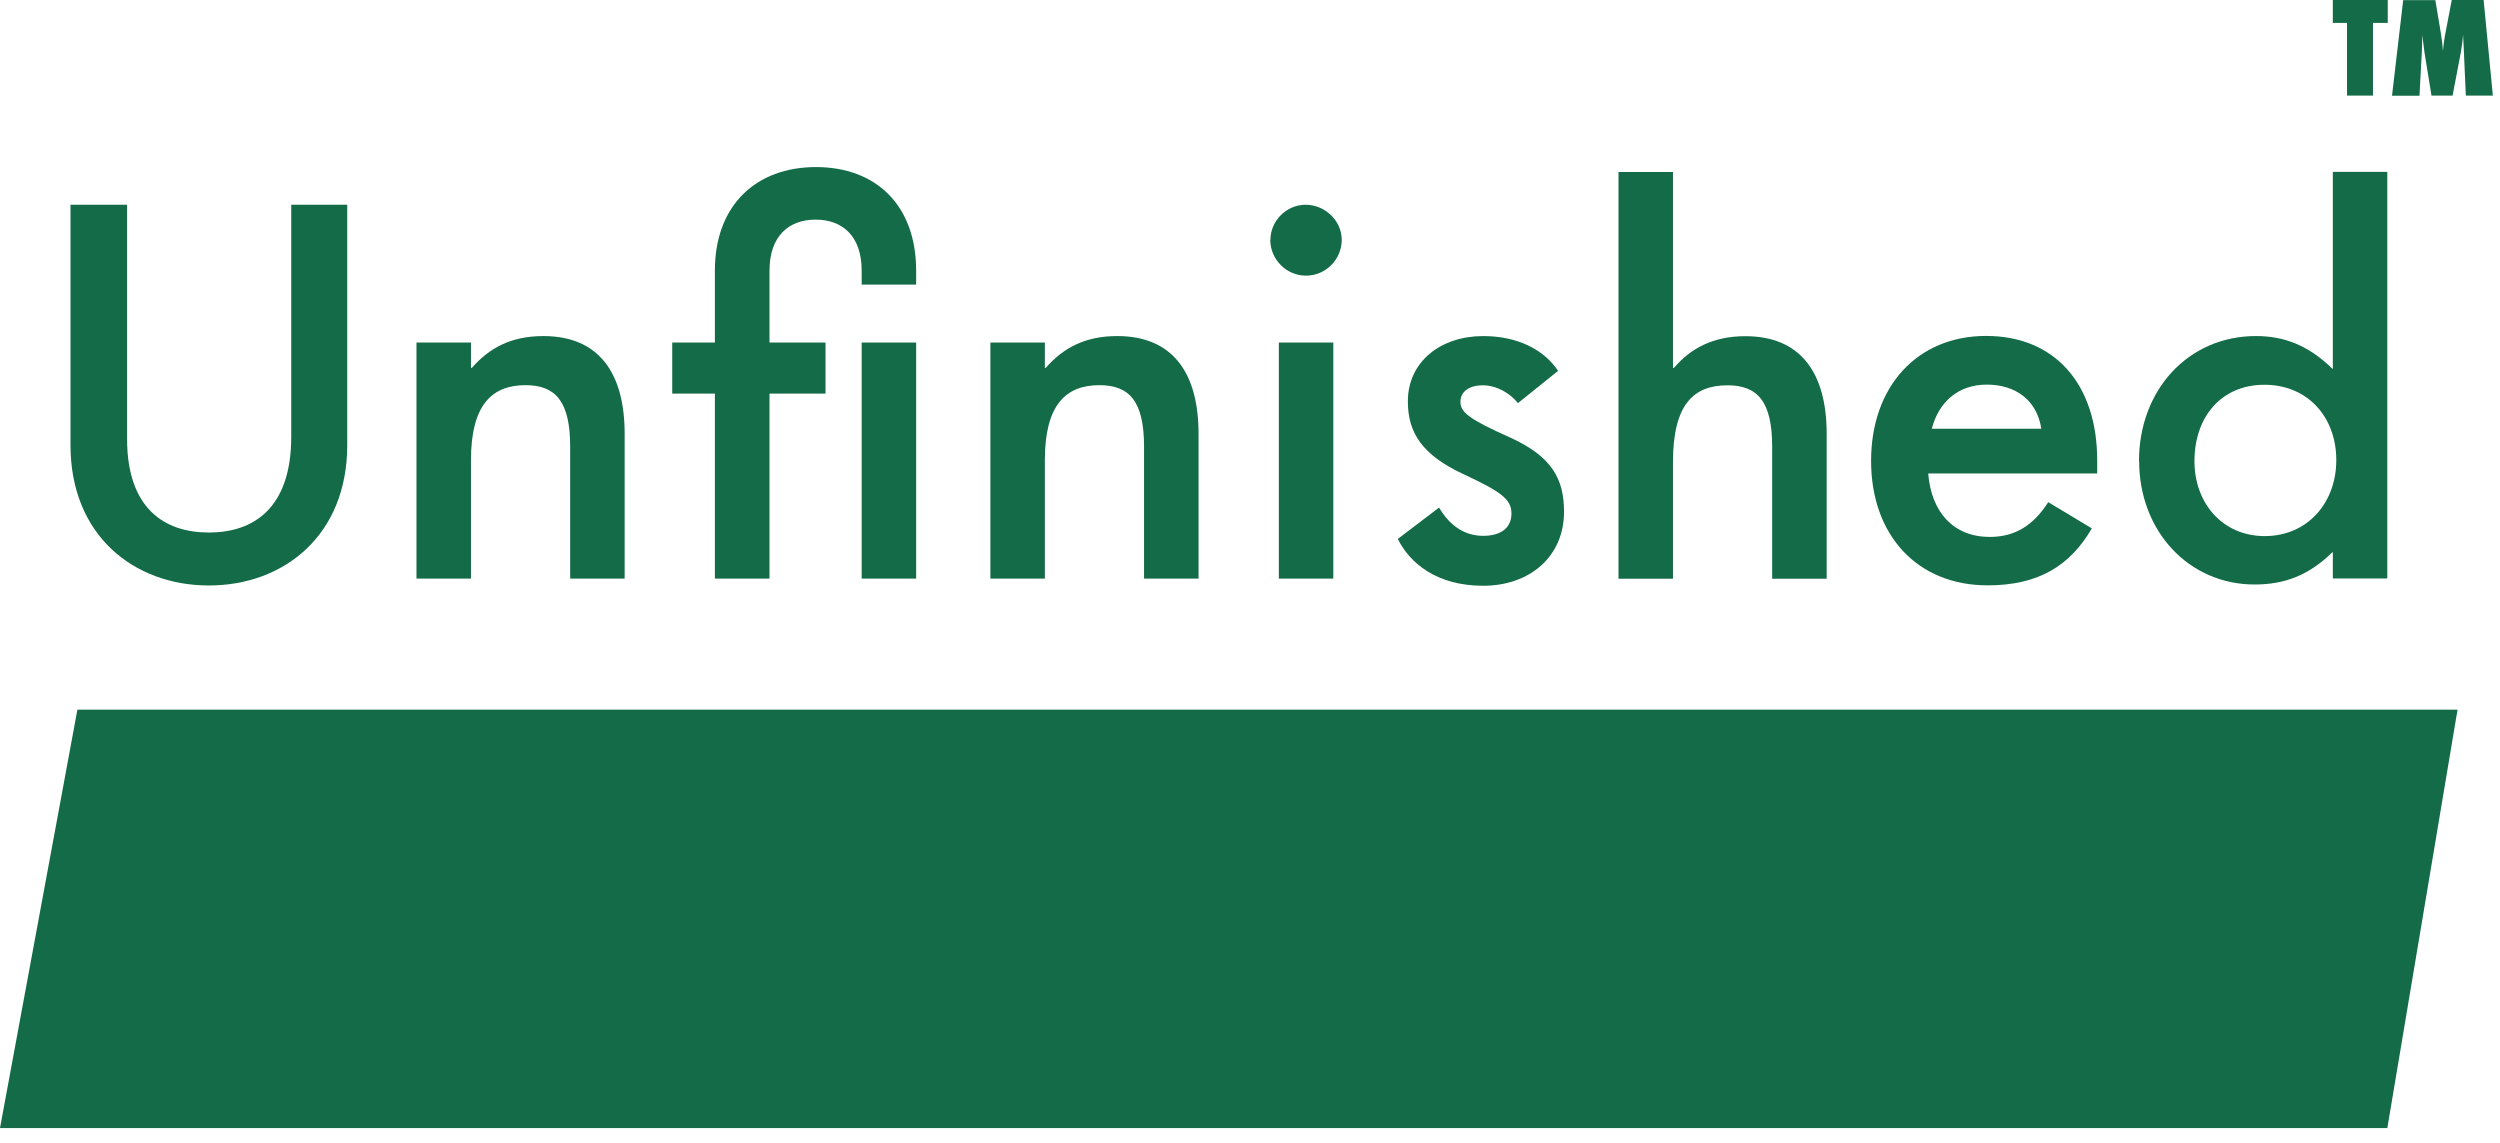 <svg width="105" height="48" viewBox="0 0 105 48" fill="none" xmlns="http://www.w3.org/2000/svg">
<path d="M99.659 4.015H98.575V0.962H97.978V0H100.285V0.962H99.665V4.015H99.659Z" fill="#136B48"/>
<path d="M104.7 4.015H103.565L103.484 2.184L103.449 1.454C103.437 1.593 103.426 1.727 103.408 1.854C103.391 1.982 103.373 2.103 103.35 2.225L103.008 4.015H102.122L101.832 2.225C101.815 2.121 101.792 1.941 101.763 1.692C101.763 1.651 101.751 1.576 101.74 1.46L101.716 2.202L101.618 4.021H100.465L100.934 0.006H102.284L102.51 1.356C102.528 1.466 102.545 1.588 102.562 1.715C102.58 1.843 102.591 1.987 102.603 2.138C102.626 1.883 102.655 1.657 102.696 1.454L102.974 0H104.312L104.7 4.015Z" fill="#136B48"/>
<path d="M2.961 18.698V8.599H5.337V18.431C5.337 21.346 6.895 22.366 8.772 22.366C10.65 22.366 12.232 21.346 12.232 18.344V8.599H14.584V18.698C14.584 22.487 11.919 24.59 8.772 24.59C5.626 24.59 2.961 22.487 2.961 18.698Z" fill="#136B48"/>
<path d="M17.492 24.301V14.387H19.781V15.447H19.821C20.552 14.613 21.467 14.115 22.823 14.115C25.111 14.115 26.235 15.615 26.235 18.217V24.301H23.947V18.762C23.947 16.867 23.344 16.177 22.07 16.177C20.656 16.177 19.781 17.012 19.781 19.324V24.301H17.492Z" fill="#136B48"/>
<path d="M30.025 24.3V16.531H28.234V14.387H30.025V11.368C30.025 8.598 31.775 7.017 34.272 7.017C36.769 7.017 38.478 8.598 38.478 11.368V11.953H36.19V11.368C36.19 9.908 35.379 9.224 34.255 9.224C33.13 9.224 32.319 9.914 32.319 11.368V14.387H34.672V16.531H32.319V24.3H30.031H30.025ZM36.19 24.3V14.387H38.478V24.3H36.19Z" fill="#136B48"/>
<path d="M41.596 24.301V14.387H43.884V15.447H43.925C44.655 14.613 45.571 14.115 46.926 14.115C49.215 14.115 50.339 15.615 50.339 18.217V24.301H48.05V18.762C48.05 16.867 47.448 16.177 46.173 16.177C44.759 16.177 43.884 17.012 43.884 19.324V24.301H41.596Z" fill="#136B48"/>
<path d="M53.357 10.076C53.357 9.282 54.024 8.599 54.835 8.599C55.646 8.599 56.353 9.265 56.353 10.076C56.353 10.887 55.687 11.577 54.852 11.577C54.018 11.577 53.352 10.887 53.352 10.076H53.357ZM53.711 24.301V14.387H55.999V24.301H53.711Z" fill="#136B48"/>
<path d="M58.713 22.632L60.44 21.317C60.857 22.024 61.459 22.505 62.294 22.505C63.041 22.505 63.481 22.169 63.481 21.566C63.481 20.963 63.041 20.651 61.442 19.903C59.756 19.115 59.13 18.194 59.13 16.861C59.13 15.175 60.526 14.115 62.294 14.115C63.731 14.115 64.837 14.677 65.44 15.575L63.754 16.931C63.423 16.514 62.856 16.183 62.276 16.183C61.697 16.183 61.338 16.456 61.338 16.873C61.338 17.313 61.691 17.603 63.418 18.373C65.168 19.167 65.689 20.1 65.689 21.497C65.689 23.374 64.252 24.602 62.294 24.602C60.335 24.602 59.211 23.646 58.713 22.644V22.632Z" fill="#136B48"/>
<path d="M67.977 24.3V7.225H70.265V15.453H70.306C71.013 14.618 71.969 14.12 73.307 14.12C75.596 14.12 76.72 15.621 76.72 18.222V24.306H74.431V18.767C74.431 16.872 73.829 16.183 72.554 16.183C71.14 16.183 70.265 16.971 70.265 19.41V24.306H67.977V24.3Z" fill="#136B48"/>
<path d="M88.088 19.886H80.985C81.112 21.508 82.045 22.551 83.569 22.551C84.67 22.551 85.423 22.029 86.026 21.091L87.857 22.192C86.959 23.733 85.649 24.585 83.482 24.585C80.527 24.585 78.586 22.481 78.586 19.358C78.586 16.235 80.521 14.109 83.418 14.109C86.315 14.109 88.082 16.148 88.082 19.335V19.88L88.088 19.886ZM85.736 18.008C85.55 16.803 84.652 16.154 83.447 16.154C82.242 16.154 81.425 16.884 81.135 18.008H85.736Z" fill="#136B48"/>
<path d="M89.838 19.364C89.838 16.386 91.901 14.114 94.751 14.114C95.939 14.114 96.959 14.508 97.961 15.488H97.979V7.219H100.267V24.295H97.979V23.194H97.961C96.959 24.173 95.939 24.549 94.693 24.549C91.924 24.549 89.844 22.301 89.844 19.364H89.838ZM98.124 19.323C98.124 17.51 96.918 16.16 95.105 16.16C93.291 16.16 92.167 17.515 92.167 19.369C92.167 21.119 93.332 22.516 95.122 22.516C96.912 22.516 98.124 21.119 98.124 19.329V19.323Z" fill="#136B48"/>
<path d="M100.268 47.379H0L3.251 29.805H103.217L100.268 47.379Z" fill="#136B48"/>
</svg>
